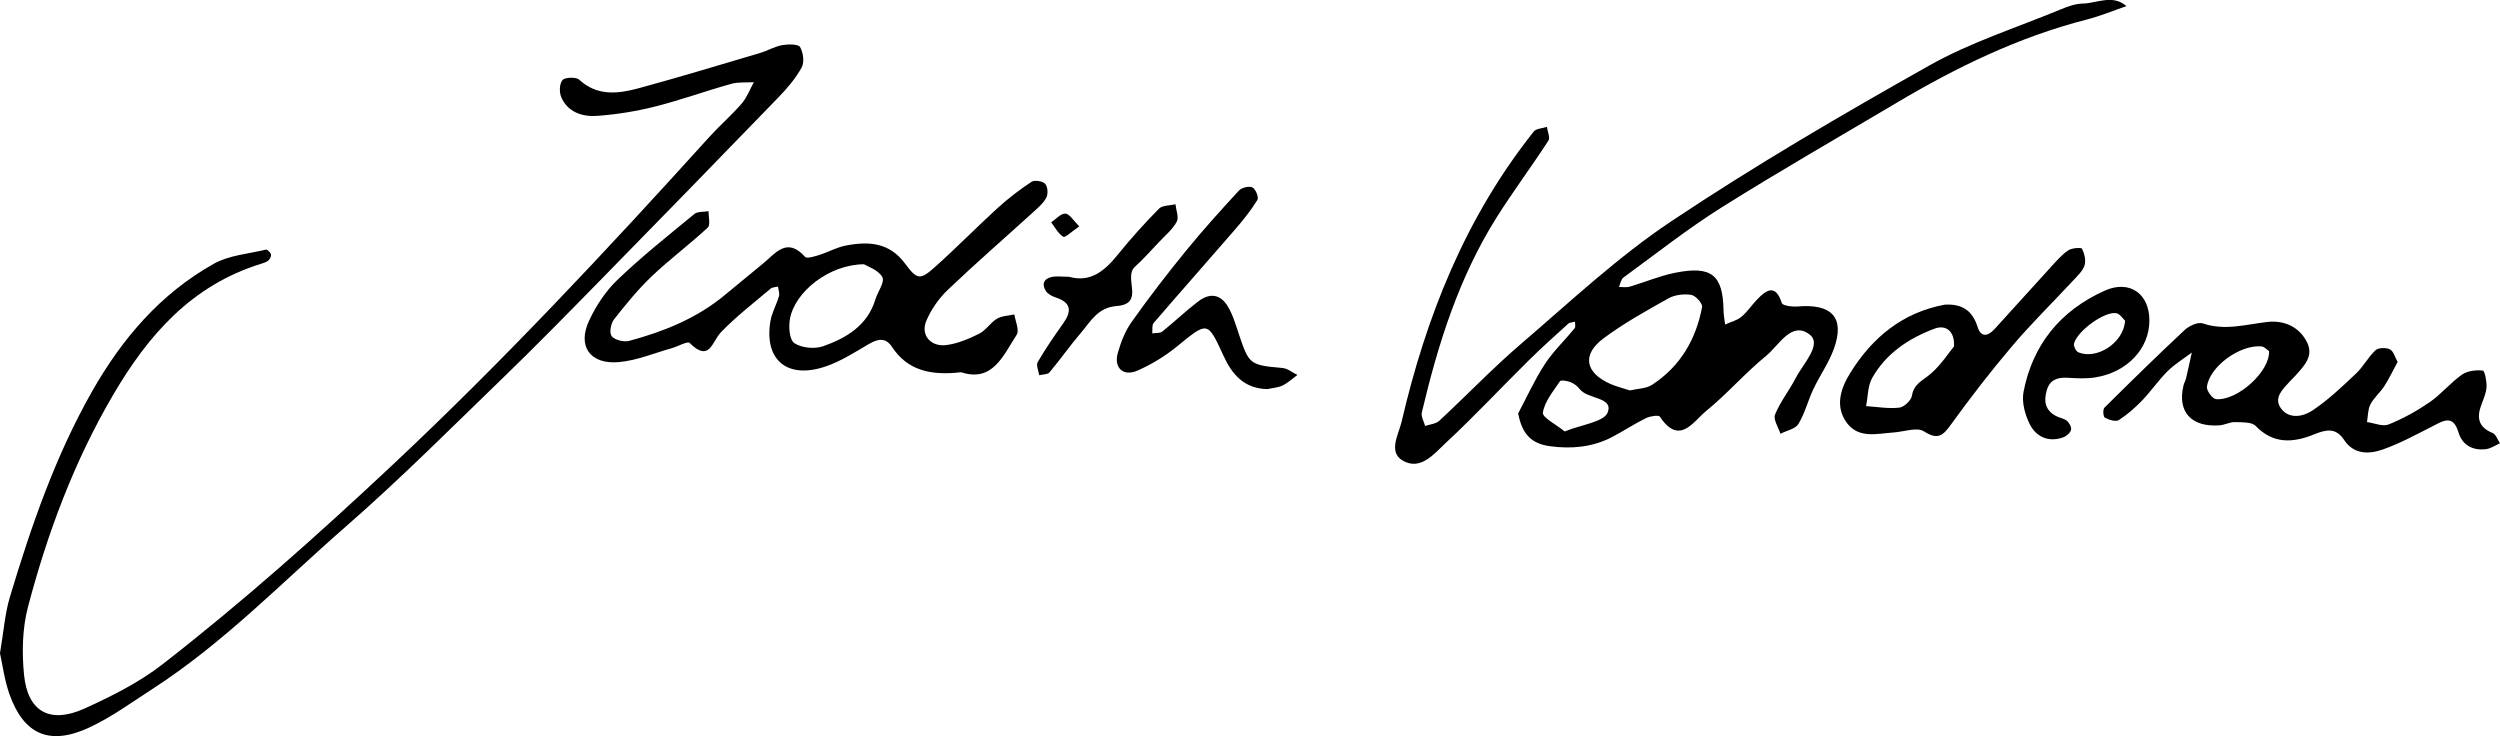 <svg xmlns="http://www.w3.org/2000/svg" id="Ebene_2" viewBox="0 0 612.93 180.47"><g id="Ebene_1-2"><g><path d="M372.21,101.36c2.16-4.06,4.05-8.28,6.57-12.13,2.05-3.13,4.87-5.8,7.27-8.73,.29-.35,.08-1.08,.1-1.63-.56,.16-1.28,.15-1.66,.49-3.29,2.98-6.61,5.95-9.76,9.07-6.77,6.69-13.26,13.65-20.24,20.13-2.81,2.61-6.17,6.95-10.6,4.35-3.6-2.11-.99-6.4-.25-9.54,5.99-25.71,15.57-49.97,32.4-71.13,.59-.74,2.13-.77,3.22-1.13,.15,1.14,.85,2.62,.36,3.38-4.1,6.32-8.63,12.39-12.65,18.75-9.33,14.81-14.42,31.17-18.38,47.89-.23,.99,.52,2.2,.81,3.3,1.17-.4,2.64-.5,3.45-1.25,6.75-6.25,13.1-12.91,20.09-18.9,12.05-10.32,23.71-21.3,36.91-30.1,20.44-13.63,41.77-26.1,63.26-38.18,9.97-5.61,21.19-9.18,31.87-13.6,1.77-.73,3.7-1.48,5.57-1.52,3.59-.07,7.39-2.35,10.8,.62-3.24,1.11-6.42,2.44-9.73,3.29-16.74,4.29-31.98,11.72-46.62,20.41-14.31,8.5-28.78,16.78-42.86,25.62-8.37,5.26-16.13,11.4-24.11,17.22-.62,.45-.75,1.52-1.1,2.31,.87,0,1.81,.17,2.61-.06,3.71-1.09,7.31-2.64,11.08-3.4,8.98-1.82,11.8,.49,11.94,9.16,.02,1.17,.26,2.34,.39,3.51,1.34-.61,2.89-.98,3.98-1.88,1.46-1.2,2.51-2.84,3.82-4.21,2.41-2.53,4.58-3.86,6.11,.85,.2,.62,2.55,.93,3.85,.82,8.41-.73,11.63,2.72,8.95,10.27-1.24,3.49-3.49,6.64-5.09,10.03-1.32,2.8-2.06,5.89-3.66,8.52-.73,1.21-2.89,1.61-4.4,2.38-.49-1.59-1.81-3.48-1.32-4.7,1.28-3.15,3.51-5.93,5.09-8.99,1.79-3.47,6.49-8.19,3.43-10.6-4.44-3.51-7.58,2.66-10.72,5.21-5.17,4.21-9.54,9.32-14.72,13.53-3.11,2.52-6.53,8.59-11.33,1.34-.28-.42-2.4-.11-3.39,.38-2.87,1.42-5.55,3.2-8.39,4.68-4.74,2.45-9.89,2.92-15.12,2.21-4.78-.65-6.87-3.14-7.83-8.03Zm27.39-5.64c1.82-.43,3.98-.42,5.45-1.38,6.99-4.56,10.78-11.22,12.25-19.06,.16-.87-1.56-2.8-2.64-2.98-1.78-.29-4.02-.03-5.57,.83-5.45,3.05-10.96,6.11-15.93,9.81-5.43,4.02-4.52,8.52,1.78,11.24,1.45,.62,3.01,1,4.66,1.54Zm-15.98,10.06c4.12-1.68,9.65-2.34,10.54-4.65,1.47-3.85-4.9-3.19-6.86-5.74-.55-.72-1.39-1.36-2.24-1.7-.8-.32-2.37-.57-2.6-.22-1.65,2.46-3.76,4.97-4.19,7.69-.19,1.18,3.25,2.89,5.35,4.62Z"></path><path d="M0,160.12c.9-5.23,1.19-9.65,2.44-13.8,5.22-17.35,11.1-34.47,20.16-50.41,7.27-12.78,16.62-23.83,29.81-31.24,3.7-2.08,8.46-2.43,12.76-3.47,.32-.08,1.12,.65,1.25,1.12,.12,.44-.21,1.16-.59,1.51-.43,.41-1.11,.62-1.72,.81-17.24,5.29-27.85,17.67-36.29,32.03-9.61,16.35-16.17,33.95-20.95,52.09-1.4,5.31-1.52,11.17-.98,16.66,.89,9.08,6.35,12.13,14.83,8.29,6.68-3.02,13.43-6.42,19.13-10.85,19.62-15.25,38.1-31.73,56.18-48.68,27.36-25.65,52.82-52.92,77.87-80.6,2.55-2.81,5.46-5.32,7.94-8.19,1.3-1.51,2.01-3.48,2.98-5.24-1.86,.12-3.82-.08-5.57,.41-6.22,1.74-12.3,3.96-18.56,5.54-4.67,1.18-9.5,1.96-14.31,2.31-3.65,.26-7.22-.93-8.78-4.6-.52-1.22-.46-3.27,.32-4.19,.58-.69,3.32-.78,4.06-.1,4.45,4.11,9.56,3.48,14.62,2.11,9.96-2.71,19.84-5.71,29.73-8.64,1.85-.55,3.58-1.59,5.45-1.93,1.45-.26,3.94-.27,4.37,.46,.79,1.37,1.11,3.72,.39,5.03-1.48,2.7-3.59,5.15-5.77,7.4-14.55,15.04-29.15,30.02-43.8,44.97-7.76,7.92-15.53,15.85-23.51,23.57-12.75,12.33-25.28,24.92-38.66,36.59-15.54,13.55-29.87,28.49-47.42,39.83-5.08,3.28-10.03,6.91-15.51,9.46-9.74,4.52-16.04,1.73-19.56-8.19-1.23-3.49-1.69-7.23-2.32-10.05Z"></path><path d="M235.66,91.26c-7.51,.87-13.17-.44-16.97-6.21-1.61-2.44-3.53-1.96-5.78-.64-3.3,1.94-6.6,4.05-10.19,5.33-9.55,3.4-15.44-1.34-13.84-10.98,.35-2.1,1.5-4.07,2.1-6.14,.2-.71-.14-1.56-.24-2.35-.61,.15-1.38,.13-1.8,.49-4.12,3.49-8.44,6.81-12.16,10.67-2.28,2.37-2.77,7.53-7.72,2.64-.48-.48-2.86,.87-4.38,1.3-4.32,1.21-8.59,3.03-12.99,3.41-7.04,.61-10.2-3.92-7.25-10.2,1.7-3.63,4.06-7.23,6.98-10.01,5.95-5.69,12.44-10.86,18.82-16.11,.79-.65,2.3-.48,3.48-.68-.04,1.37,.52,3.34-.21,4.02-4.4,4.1-9.29,7.73-13.65,11.87-3.41,3.25-6.42,6.92-9.31,10.62-.8,1.03-1.22,3.3-.58,4.13,.71,.93,3,1.5,4.3,1.15,8.46-2.28,16.48-5.51,23.25-11.09,3.19-2.63,6.38-5.27,9.58-7.89,3.07-2.51,5.82-6.59,10.3-1.6,.42,.47,2.38-.14,3.53-.5,2.15-.68,4.17-1.84,6.36-2.27,5.64-1.11,10.76-.82,14.63,4.43,3,4.07,3.73,4,7.43,.7,5.21-4.66,10.09-9.66,15.26-14.37,2.57-2.34,5.37-4.48,8.29-6.41,.72-.48,2.73-.18,3.32,.47,.65,.7,.78,2.42,.34,3.33-.64,1.33-1.92,2.43-3.07,3.48-7.04,6.4-14.24,12.65-21.12,19.21-2.22,2.12-4.11,4.85-5.28,7.64-1.43,3.42,1.08,6.4,4.93,5.9,2.78-.36,5.54-1.53,8.07-2.8,1.65-.83,2.72-2.69,4.33-3.66,1.19-.71,2.84-.73,4.28-1.05,.23,1.69,1.28,3.86,.56,4.98-3.3,5.12-5.91,11.71-13.59,9.2Zm-23.85-26.47c-8.55,.06-17,6.78-18.15,13.46-.33,1.94-.13,5.06,1.11,5.89,1.73,1.16,4.95,1.48,7,.76,5.79-2.03,10.92-5.15,12.82-11.41,.58-1.92,2.4-4.37,1.73-5.57-1-1.77-3.73-2.64-4.5-3.13Z"></path><path d="M587.84,88.71c-1.17,2.16-2.09,4.12-3.26,5.94-1.02,1.58-2.57,2.86-3.42,4.5-.65,1.26-.59,2.87-.84,4.33,1.78,.24,3.87,1.17,5.29,.59,3.54-1.43,6.95-3.31,10.07-5.46,2.86-1.98,5.1-4.77,7.94-6.77,1.3-.92,3.42-1.16,5.08-.99,.48,.05,1,2.62,.93,4-.08,1.51-.76,3.01-1.3,4.47-1.14,3.07-.72,5.4,2.77,6.83,.83,.34,1.23,1.66,1.82,2.53-1.14,.5-2.24,1.29-3.43,1.44-3.31,.41-5.82-1.06-6.73-4.08-1.36-4.56-3.77-2.85-6.49-1.47-3.95,2.01-7.89,4.15-12.07,5.63-3.41,1.21-7.15,1.23-9.49-2.34-2.08-3.17-4.54-2.51-7.5-1.31-5.08,2.05-9.92,2.32-14.19-2.13-.95-.99-3.36-.88-5.1-.93-1.24-.03-2.49,.7-3.76,.79-6.93,.49-10.37-3.32-8.84-9.74,.14-.6,.49-1.16,.63-1.76,.5-2.11,.95-4.23,1.42-6.35-2,1.51-4.19,2.84-5.94,4.57-2.24,2.22-4.02,4.87-6.2,7.14-1.74,1.8-3.66,3.51-5.78,4.86-.72,.46-2.42-.07-3.4-.6-.41-.23-.54-2.01-.1-2.45,6.48-6.44,13.01-12.83,19.69-19.07,1.06-.99,3.24-1.99,4.39-1.6,5.45,1.87,10.6,.24,15.91-.35,4.1-.45,7.74,1.18,9.65,4.93,1.75,3.43-.69,5.86-2.82,8.23-.42,.47-.89,.9-1.32,1.37-1.71,1.88-4.02,3.96-2.34,6.49,1.94,2.92,5.52,2.23,7.8,.71,3.89-2.59,7.31-5.86,10.71-9.07,1.81-1.7,2.97-4.04,4.79-5.73,.67-.63,2.61-.68,3.53-.21,.9,.47,1.24,1.94,1.88,3.08Zm-31.52-2.62c-.5-.32-1.18-1.11-1.92-1.17-5.29-.41-12.63,4.91-13.33,9.88-.13,.95,1.36,2.98,2.24,3.06,5.22,.46,13.25-6.78,13-11.78Z"></path><path d="M476.9,74.69c4.27-.24,6.73,1.6,7.94,5.44,.83,2.65,2.52,2.36,4.16,.56,4.68-5.12,9.3-10.29,13.99-15.41,1.27-1.39,2.54-2.87,4.09-3.91,.87-.58,3.21-.73,3.38-.39,.59,1.22,1,2.86,.61,4.09-.44,1.38-1.74,2.56-2.8,3.71-4.93,5.32-10.14,10.41-14.82,15.92-5.28,6.21-10.27,12.67-15.04,19.26-1.99,2.75-3.17,4.07-6.76,1.77-1.64-1.05-4.83,.11-7.31,.29-4.13,.29-8.68,1.6-11.59-2.41-2.99-4.13-1.37-8.58,.96-12.3,5.32-8.52,12.69-14.71,23.19-16.64Zm2.18,10.22c.17-3.83-2.08-5.33-4.73-4.35-6.48,2.4-12,6.16-15.35,12.12-1.11,1.98-1.02,4.57-1.49,6.89,2.72,.17,5.48,.68,8.15,.37,1.19-.14,2.93-1.79,3.1-2.94,.44-2.95,2.81-3.79,4.68-5.43,2.49-2.19,4.33-5.06,5.64-6.65Z"></path><path d="M310.65,95.4c-5.65-.16-8.58-3.6-10.66-8.13-3.96-8.62-3.87-8.5-11.44-2.32-2.91,2.37-6.26,4.42-9.73,5.93-3.42,1.49-5.78-.7-4.78-4.3,.75-2.67,1.81-5.41,3.42-7.67,4.18-5.9,8.6-11.65,13.18-17.27,4.18-5.13,8.64-10.07,13.14-14.95,.65-.7,2.56-1.15,3.29-.73,.8,.45,1.6,2.42,1.21,3.06-1.6,2.6-3.55,5.02-5.57,7.35-6.59,7.63-13.29,15.16-19.86,22.81-.48,.56-.25,1.7-.35,2.56,.83-.14,1.9,0,2.46-.45,2.98-2.38,5.73-5.04,8.77-7.36,2.9-2.21,5.49-1.82,7.3,1.2,1.27,2.12,1.96,4.57,2.75,6.92,2.46,7.34,2.68,7.46,10.68,8.18,1.25,.11,2.42,1.11,3.63,1.7-1.2,.88-2.31,1.93-3.63,2.58-1.12,.54-2.5,.61-3.81,.9Z"></path><path d="M526.97,78.57c0,6.87-5.4,12.68-13.22,13.95-2.2,.36-4.52,.24-6.77,.1-2.57-.15-4.43,.48-5.17,3.08-.77,2.68-.42,4.94,2.38,6.35,.85,.43,1.94,.57,2.61,1.17,.58,.51,1.14,1.59,.95,2.21-.22,.74-1.14,1.53-1.94,1.81-3.66,1.29-6.64-.22-8.15-3.2-1.2-2.38-2.03-5.48-1.54-8,2.21-11.42,8.95-19.89,19.93-24.79,6.09-2.72,10.93,.79,10.92,7.31Zm-5.95,.07c-.52-.46-1.29-1.75-2.23-1.87-2.96-.4-9.49,4.4-10.3,7.45-.16,.62,.47,1.91,1.06,2.16,4.48,1.88,11.11-2.29,11.46-7.74Z"></path><path d="M262.12,67.87c5.25,1.46,8.72-1.46,11.91-5.41,3.17-3.93,6.57-7.7,10.13-11.31,.82-.83,2.66-.73,4.03-1.07,.15,1.45,.89,3.19,.31,4.28-.99,1.86-2.79,3.33-4.29,4.93-1.96,2.07-3.86,4.2-5.97,6.13-2.92,2.66,2.61,9.06-4.46,9.61-4.69,.36-6.41,3.83-8.81,6.62-2.67,3.12-5.02,6.49-7.66,9.64-.45,.54-1.67,.49-2.53,.71-.15-1.09-.81-2.46-.36-3.23,1.89-3.25,4.04-6.38,6.23-9.46,2.09-2.93,2.11-5.1-1.85-6.39-.88-.29-1.89-.83-2.36-1.54-1.05-1.58-.64-3.03,1.4-3.47,1.23-.26,2.57-.05,4.27-.05Z"></path><path d="M264.6,55.5c-1.75,1.19-3.44,2.83-3.9,2.55-1.27-.75-2.02-2.3-2.98-3.54,1.16-.78,2.36-2.2,3.48-2.14,1.02,.05,1.95,1.7,3.41,3.12Z"></path></g></g></svg>